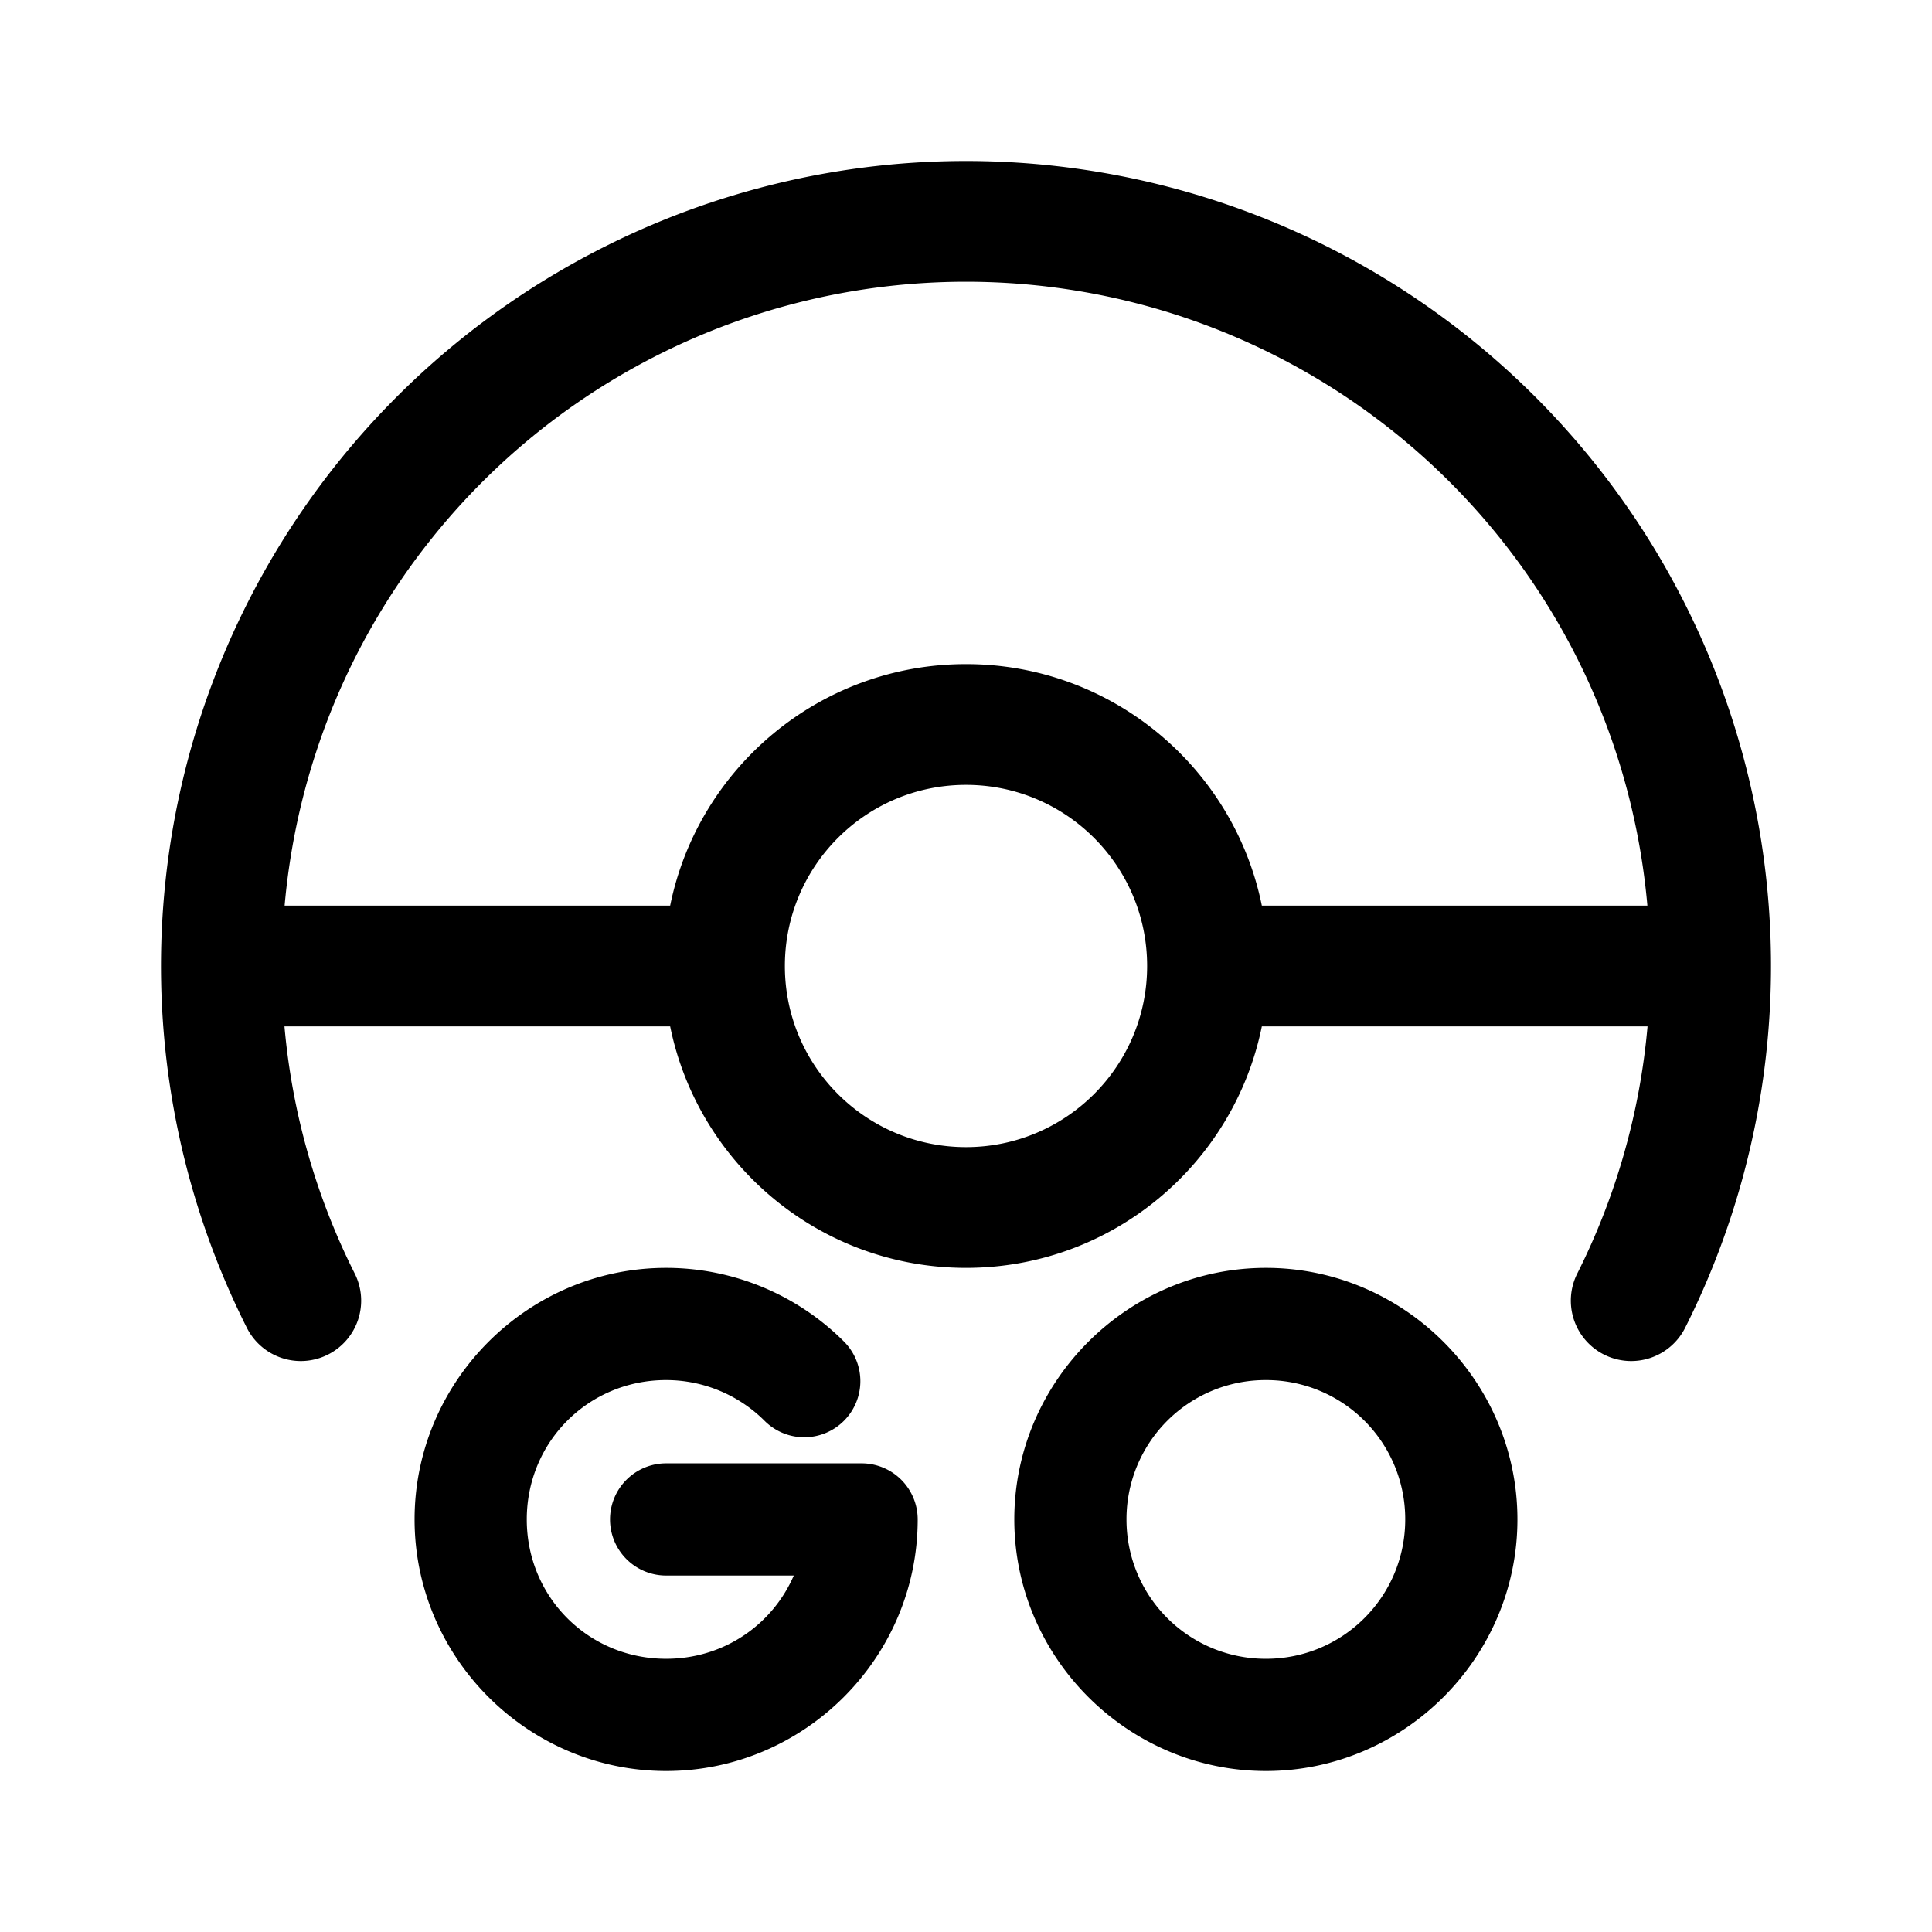 <?xml version="1.0" encoding="utf-8"?><!-- Uploaded to: SVG Repo, www.svgrepo.com, Generator: SVG Repo Mixer Tools -->
<svg width="800px" height="800px" viewBox="0 0 192 192" xmlns="http://www.w3.org/2000/svg" fill="none"><path d="M96 78c-9.941 0-18 8.059-18 18s8.059 18 18 18 18-8.059 18-18-8.059-18-18-18zm0-62a80.025 80.025 0 0 0-68.107 38.027 80.018 80.018 0 0 0-3.36 77.93 6 6 0 0 0 8.057 2.662 6 6 0 0 0 2.662-8.056A67.944 67.944 0 0 1 28.27 102H66.6c2.78 13.693 14.886 24 29.4 24s26.62-10.307 29.4-24h38.33a67.944 67.944 0 0 1-6.982 24.563 6 6 0 0 0 2.662 8.056 6 6 0 0 0 8.057-2.662 80.019 80.019 0 0 0-3.36-77.93A80.025 80.025 0 0 0 96 16Zm0 12a67.984 67.984 0 0 1 57.893 32.322c5.636 9.145 8.904 19.32 9.822 29.678H125.4c-2.78-13.693-14.886-24-29.4-24S69.38 76.307 66.6 90H28.285c.918-10.358 4.186-20.533 9.822-29.678A67.984 67.984 0 0 1 96 28Zm29.808 98c-13.735 0-25.008 11.267-25.008 25 0 13.724 11.269 25 25.008 25 13.73 0 24.992-11.276 24.992-25 0-13.733-11.267-25-24.992-25Zm0 11.15A13.818 13.818 0 0 1 139.65 151c0 7.658-6.183 13.85-13.842 13.85A13.833 13.833 0 0 1 111.95 151a13.82 13.82 0 0 1 13.857-13.85zM66.2 126c-13.742 0-25 11.259-25 25s11.258 25 25 25c13.74 0 25-11.259 25-25a5.576 5.576 0 0 0-5.576-5.575H66.2A5.575 5.575 0 0 0 60.624 151a5.575 5.575 0 0 0 5.576 5.575h12.686c-2.125 4.892-6.963 8.274-12.686 8.274-7.716 0-13.85-6.133-13.85-13.849s6.134-13.85 13.85-13.85c3.667 0 7.191 1.46 9.784 4.051a5.575 5.575 0 0 0 7.885 0 5.575 5.575 0 0 0 0-7.883A24.998 24.998 0 0 0 66.2 126Z" style="clip-rule:evenodd;fill:#000000;fill-rule:evenodd"/></svg>